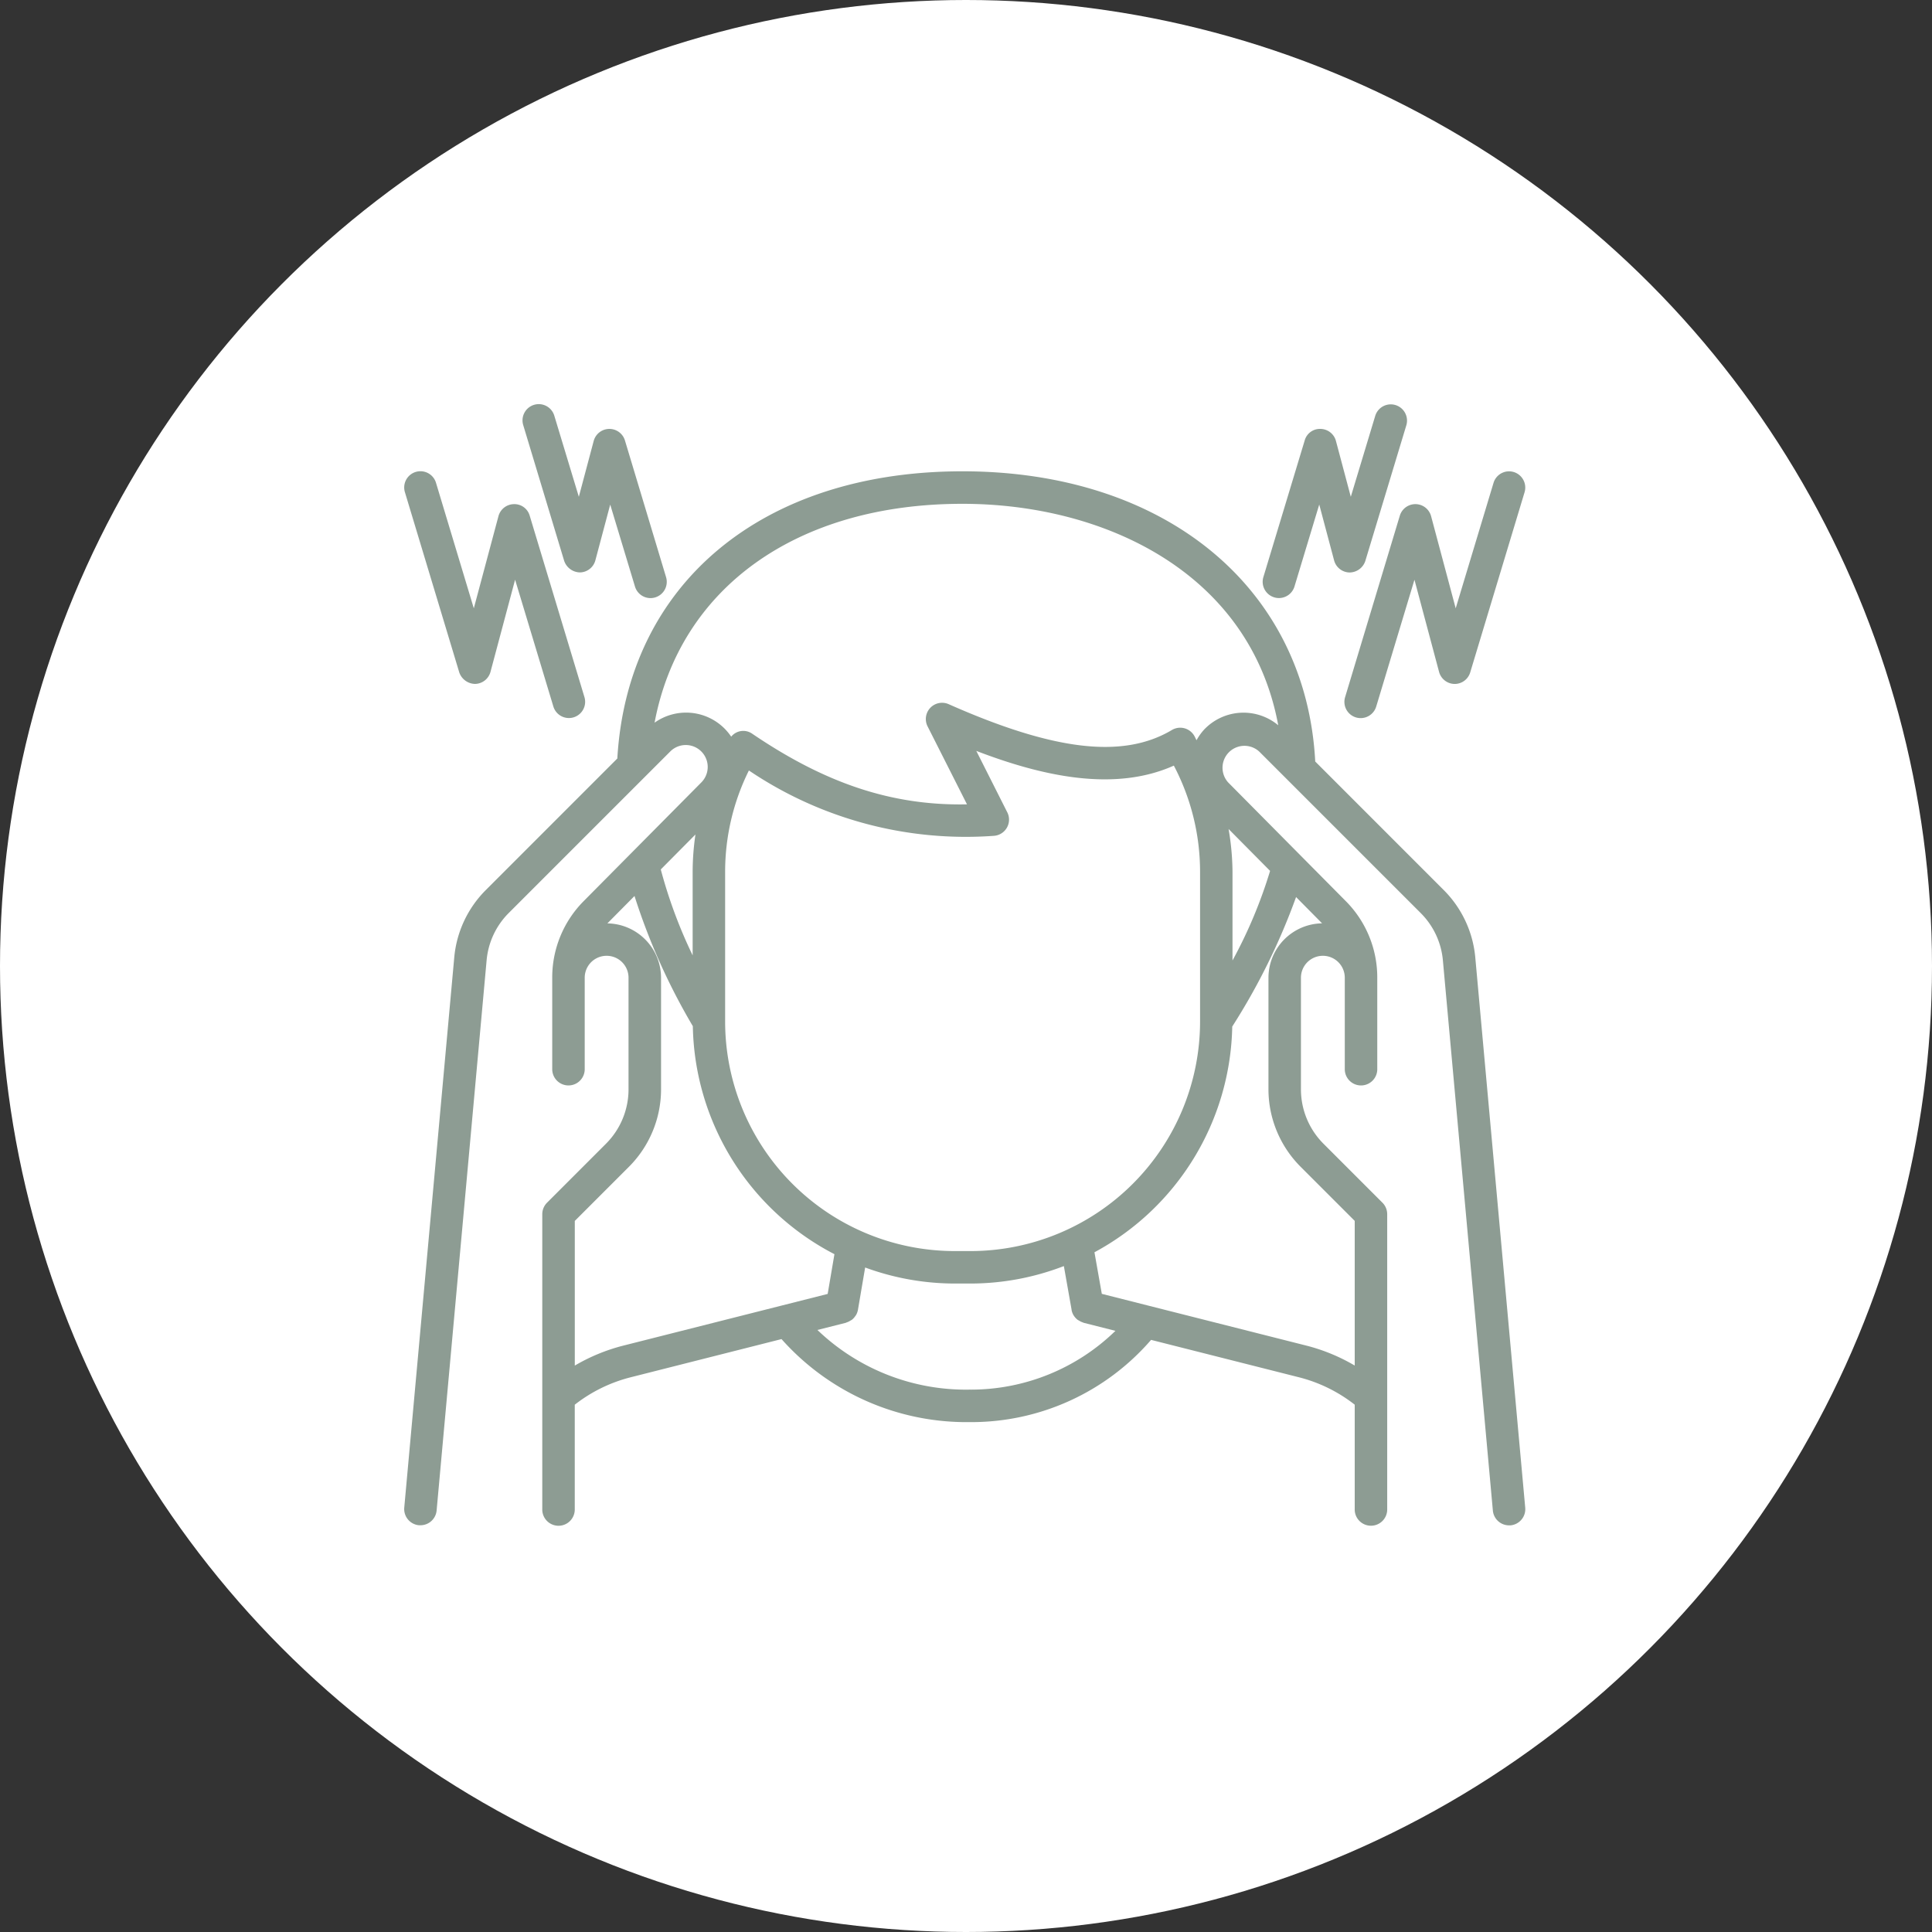 <svg xmlns="http://www.w3.org/2000/svg" width="156" height="156" viewBox="0 0 156 156">
  <rect x="0" y="0" width="156" height="156" fill="#333333" stroke="none"/>
  <g id="Gruppe_198" data-name="Gruppe 198" transform="translate(-956 -1382)">
    <circle id="Ellipse_5" data-name="Ellipse 5" cx="78" cy="78" r="78" transform="translate(956 1382)" fill="#fff"/>
    <g id="Gruppe_42" data-name="Gruppe 42" transform="translate(949.67 1347.251)">
      <g id="Gruppe_40" data-name="Gruppe 40" transform="translate(38.967 72.807)">
        <path id="Pfad_61" data-name="Pfad 61" d="M125.451,109.208a8.82,8.82,0,0,0-2.542-5.425L112.529,93.4c-.745-14.034-12.107-23.434-28.487-23.434-16.179,0-27.039,9.087-27.866,23.19L45.552,103.783a8.809,8.809,0,0,0-2.542,5.425l-4.038,44.435a1.314,1.314,0,0,0,1.188,1.425c.042,0,.082,0,.12,0a1.311,1.311,0,0,0,1.305-1.192l4.038-44.435a6.176,6.176,0,0,1,1.782-3.807l10.9-10.9.015-.015,2.134-2.134a1.77,1.77,0,1,1,2.5,2.508l-9.486,9.57a8.743,8.743,0,0,0-2.548,6.193v7.423a1.312,1.312,0,0,0,2.623,0v-7.423a1.769,1.769,0,1,1,3.538,0v9.029a6.216,6.216,0,0,1-1.809,4.365L50.5,129.024a1.316,1.316,0,0,0-.384.928v23.809a1.312,1.312,0,1,0,2.623,0v-8.426a12.157,12.157,0,0,1,4.51-2.214l12.185-3.085a19.978,19.978,0,0,0,15.081,6.705h.235A19.188,19.188,0,0,0,99.274,140.1l11.933,3.018a12.126,12.126,0,0,1,4.51,2.214v8.426a1.312,1.312,0,1,0,2.623,0V129.951a1.316,1.316,0,0,0-.384-.928l-4.772-4.772a6.216,6.216,0,0,1-1.809-4.365v-9.029a1.77,1.77,0,0,1,3.54,0v7.423a1.312,1.312,0,0,0,2.623,0v-7.423a8.736,8.736,0,0,0-2.55-6.193L105.5,95.09a1.77,1.77,0,0,1,2.5-2.5l13.052,13.052a6.178,6.178,0,0,1,1.784,3.807l4.036,44.435a1.313,1.313,0,0,0,1.305,1.192c.04,0,.08,0,.12,0a1.314,1.314,0,0,0,1.188-1.425ZM87.662,97.5l-2.5-4.957c5.226,2.006,11.1,3.36,15.95,1.188a18.432,18.432,0,0,1,2.118,8.575v12.1A18.545,18.545,0,0,1,84.7,132.929H83.406A18.544,18.544,0,0,1,64.881,114.4V102.3A18.4,18.4,0,0,1,66.8,94.123,31.287,31.287,0,0,0,86.586,99.4a1.311,1.311,0,0,0,1.077-1.9Zm17.87,1.349,3.352,3.383a38.208,38.208,0,0,1-3.035,7.234V102.3A21.128,21.128,0,0,0,105.532,98.847ZM62.258,102.3v6.751a39.045,39.045,0,0,1-2.573-6.936l2.8-2.823A20.822,20.822,0,0,0,62.258,102.3Zm-5.65,38.276a15.036,15.036,0,0,0-3.866,1.6V130.495l4.388-4.388a8.862,8.862,0,0,0,2.577-6.22v-9.029a4.4,4.4,0,0,0-4.334-4.388l2.191-2.212a51.087,51.087,0,0,0,4.709,10.512,21.154,21.154,0,0,0,11.434,18.41l-.546,3.209Zm28.116,3.538A17.317,17.317,0,0,1,72.333,139.3l2.3-.581c.021-.006.034-.021.055-.027a1.245,1.245,0,0,0,.311-.149c.04-.025.086-.042.124-.071a1.317,1.317,0,0,0,.283-.317c.01-.015.025-.025.034-.04a1.346,1.346,0,0,0,.166-.447l.581-3.412a21.035,21.035,0,0,0,7.222,1.295H84.7a21,21,0,0,0,7.532-1.41l.621,3.507v0l0,.029a1.307,1.307,0,0,0,.166.443l.008.01a1.341,1.341,0,0,0,.309.344c.038.029.084.046.126.073a1.325,1.325,0,0,0,.306.145c.021.006.034.023.055.027l2.573.651A16.726,16.726,0,0,1,84.724,144.117Zm24.028-33.26v9.029a8.861,8.861,0,0,0,2.577,6.22l4.388,4.388v11.681a14.962,14.962,0,0,0-3.866-1.6l-12.7-3.213,0,0-3.855-.976-.594-3.356A21.16,21.16,0,0,0,105.828,114.8a52.5,52.5,0,0,0,5.154-10.456l2.1,2.122A4.4,4.4,0,0,0,108.752,110.858Zm-5.106-20.126a4.349,4.349,0,0,0-.7.953c-.073-.126-.124-.26-.2-.384a1.312,1.312,0,0,0-1.788-.443c-3.929,2.34-9.49,1.7-18.032-2.086a1.312,1.312,0,0,0-1.7,1.79l3.184,6.3c-6.13.126-11.509-1.742-17.339-5.7a1.255,1.255,0,0,0-1.7.235,4.537,4.537,0,0,0-.546-.663,4.388,4.388,0,0,0-5.641-.466C61.223,79.424,70.6,72.592,84.042,72.592c11.486,0,23.22,5.578,25.5,17.881A4.38,4.38,0,0,0,103.646,90.731Z" transform="translate(-38.967 -69.969)" fill="#8d9c93"/>
      </g>
      <g id="Gruppe_41" data-name="Gruppe 41" transform="translate(38.969 67.386)">
        <path id="Pfad_62" data-name="Pfad 62" d="M88.816,70.026a1.309,1.309,0,0,0-1.635.877L84.127,81.03,82.14,73.59a1.313,1.313,0,0,0-2.525-.04L75.2,88.192a1.312,1.312,0,1,0,2.512.758l3.085-10.227,1.987,7.44a1.317,1.317,0,0,0,1.249.974h.019A1.31,1.31,0,0,0,85.3,86.2l4.388-14.542A1.312,1.312,0,0,0,88.816,70.026Z" transform="translate(0.775 -64.548)" fill="#8d9c93"/>
        <path id="Pfad_63" data-name="Pfad 63" d="M80.288,80.035,83.6,69.078a1.312,1.312,0,0,0-2.512-.758l-1.975,6.542-1.2-4.508a1.308,1.308,0,0,0-1.247-.972,1.271,1.271,0,0,0-1.276.932L72.053,81.347a1.312,1.312,0,0,0,.877,1.635,1.264,1.264,0,0,0,.38.057,1.313,1.313,0,0,0,1.255-.932l2-6.619L77.765,80a1.314,1.314,0,0,0,1.247.974A1.349,1.349,0,0,0,80.288,80.035Z" transform="translate(-2.681 -67.386)" fill="#8d9c93"/>
        <path id="Pfad_64" data-name="Pfad 64" d="M49.1,73.55a1.284,1.284,0,0,0-1.276-.932,1.312,1.312,0,0,0-1.247.972l-1.99,7.44L41.535,70.9a1.311,1.311,0,1,0-2.51.758L43.411,86.2a1.377,1.377,0,0,0,1.276.934,1.314,1.314,0,0,0,1.247-.974l1.987-7.44L51.008,88.95a1.311,1.311,0,1,0,2.51-.758Z" transform="translate(-38.968 -64.548)" fill="#8d9c93"/>
        <path id="Pfad_65" data-name="Pfad 65" d="M51.789,70.314a1.312,1.312,0,0,0-2.523.04l-1.2,4.508L46.087,68.32a1.311,1.311,0,1,0-2.51.758l3.305,10.957a1.376,1.376,0,0,0,1.276.934A1.314,1.314,0,0,0,49.4,80l1.2-4.508,2,6.619a1.309,1.309,0,0,0,1.255.932,1.25,1.25,0,0,0,.378-.057,1.312,1.312,0,0,0,.877-1.635Z" transform="translate(-33.967 -67.386)" fill="#8d9c93"/>
      </g>
    </g>
  </g>
</svg>

